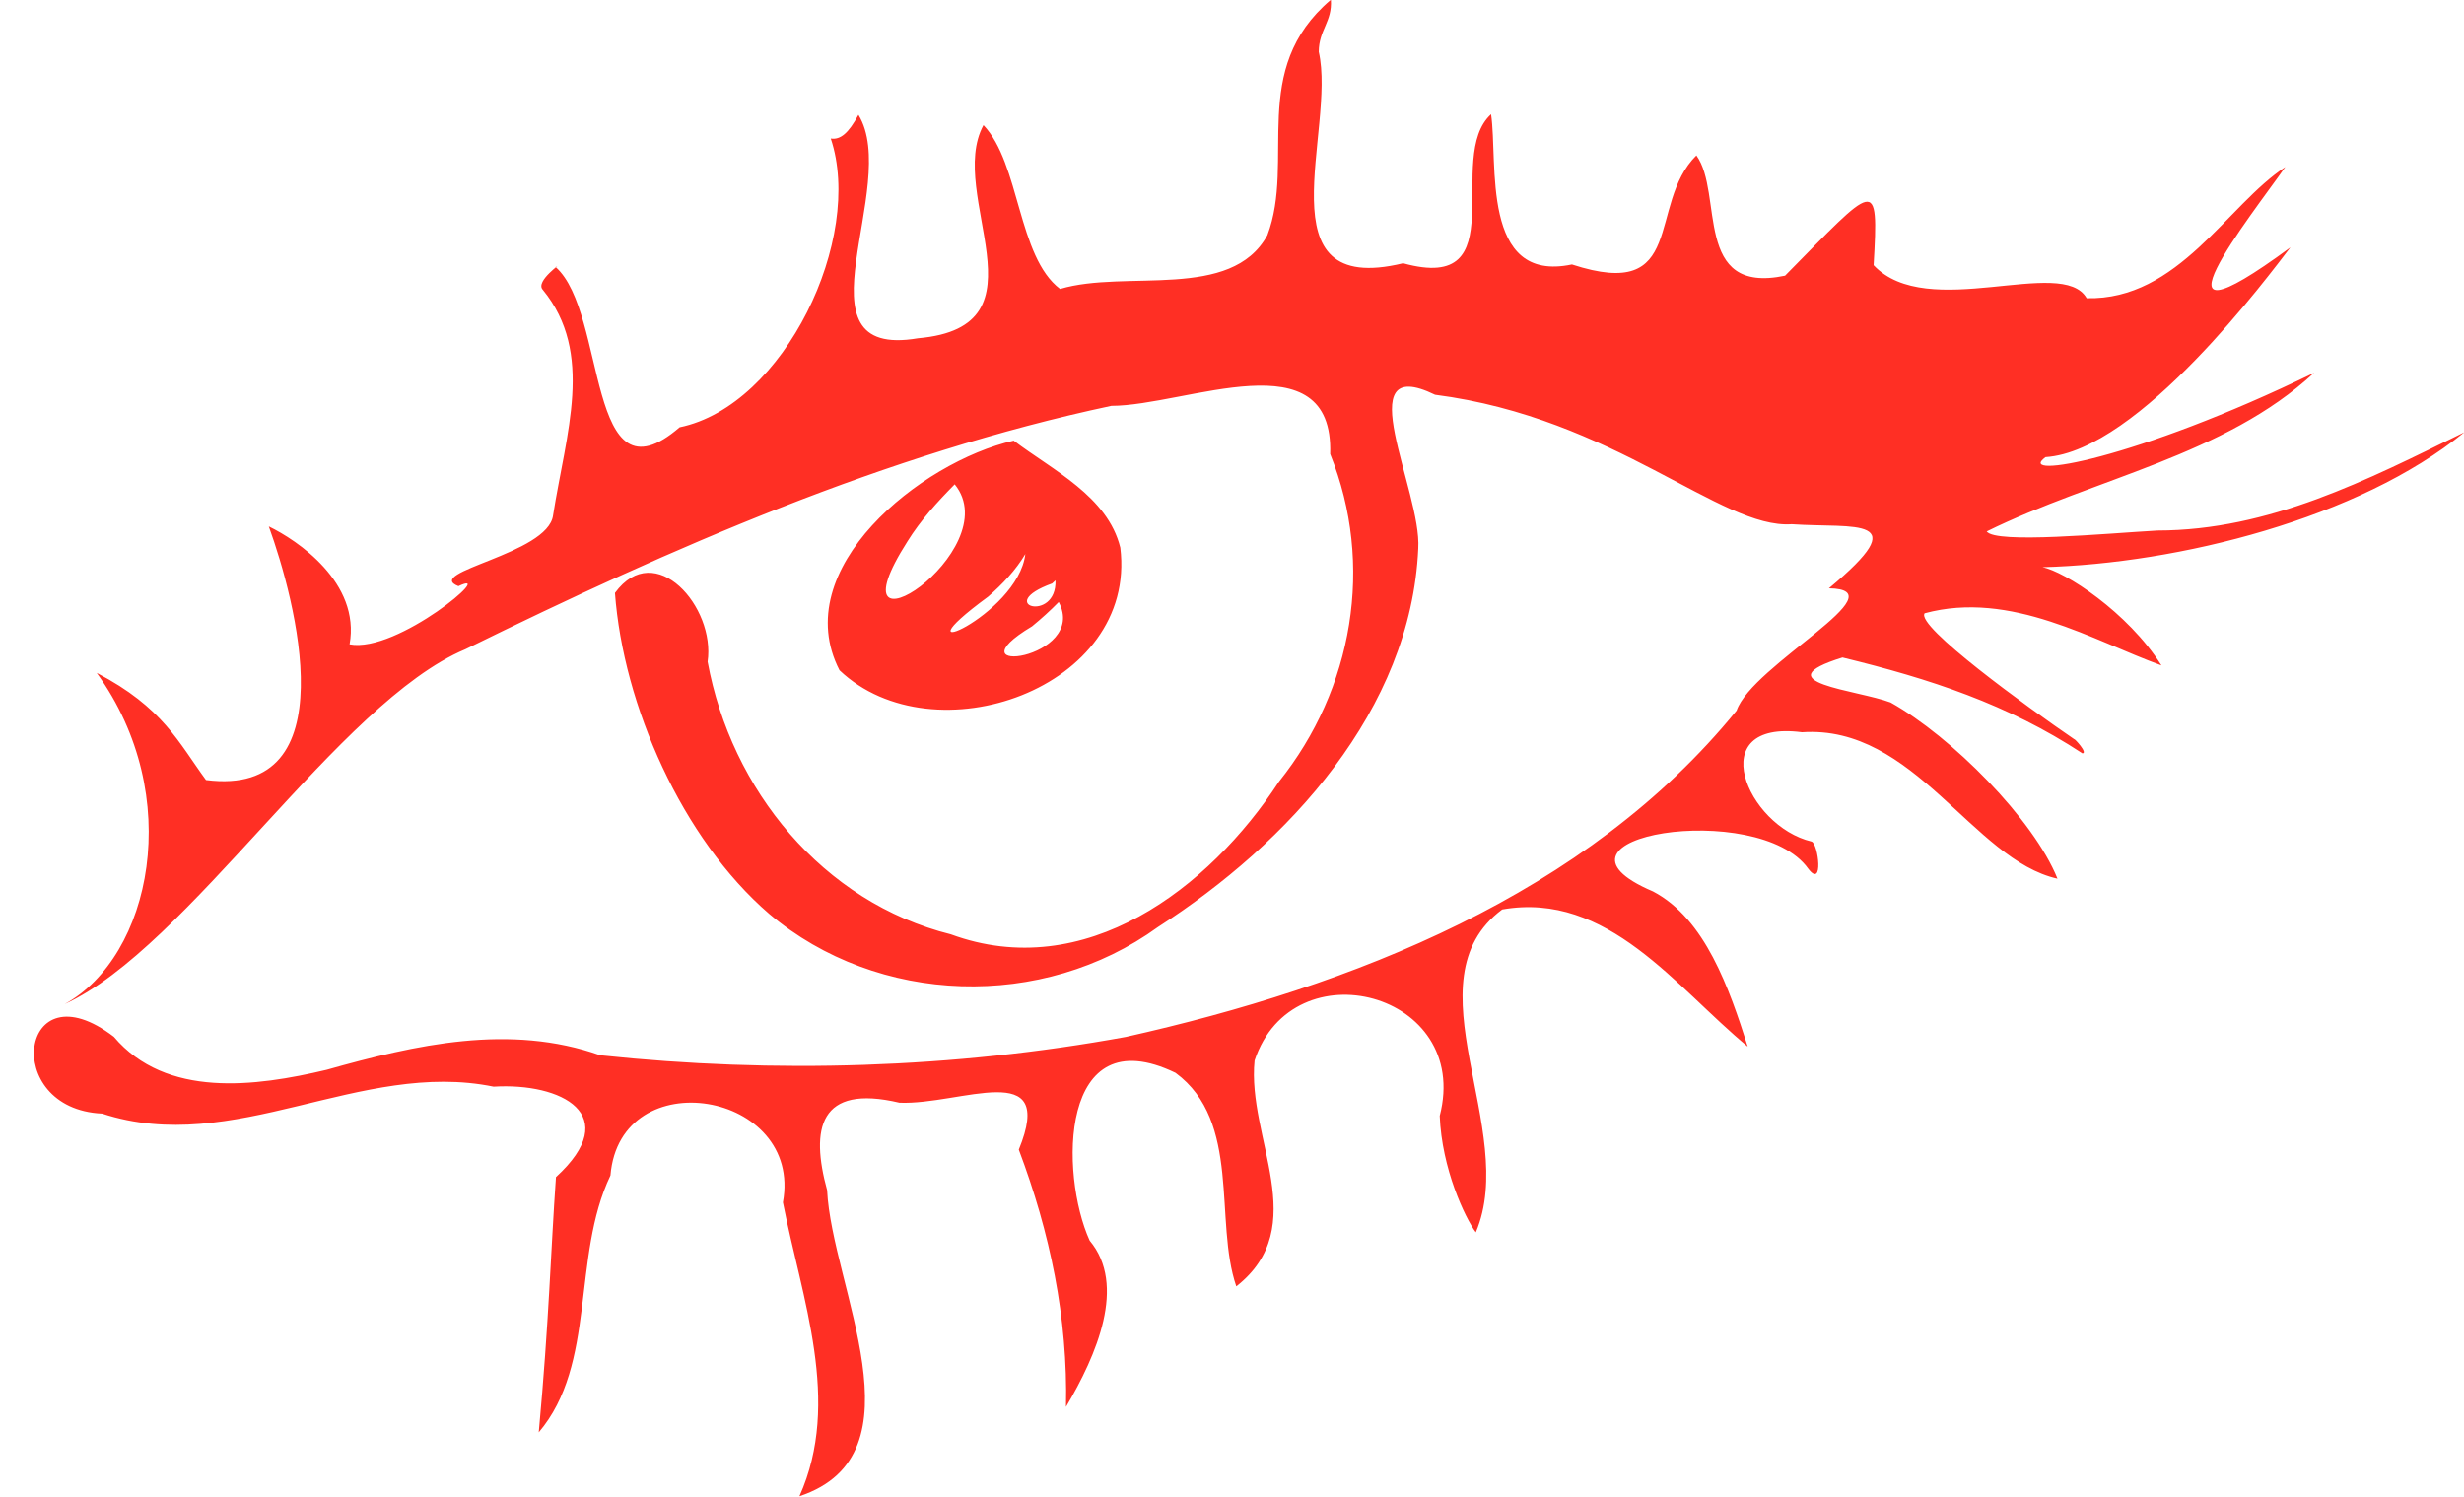 <?xml version="1.0" encoding="UTF-8" standalone="no"?><svg xmlns="http://www.w3.org/2000/svg" xmlns:xlink="http://www.w3.org/1999/xlink" fill="#ff2f24" height="141.9" preserveAspectRatio="xMidYMid meet" version="1" viewBox="2.9 10.0 233.6 141.9" width="233.6" zoomAndPan="magnify"><g id="change1_1"><path d="m129.07 9.979c-7.818 6.633-3.328 15.253-6.02 22.33-3.438 6.24-13.398 3.22-19.65 5.088-4.04-3.067-3.782-11.87-7.261-15.533-3.598 6.602 6.49 19.11-6.211 20.209-12.212 2.077-1.548-14.474-5.644-21.185-0.937 1.742-1.711 2.39-2.623 2.246 3.16 9.438-4.376 25.323-14.333 27.38-8.9 7.688-6.847-10.837-11.747-15.19 0.855-0.551-2.011 1.325-1.219 2.152 4.921 6.004 2.19 13.614 0.972 21.384-0.475 3.694-12.384 5.372-8.974 6.717 3.821-1.815-5.778 6.389-10.317 5.515 1.048-5.862-4.981-9.89-7.659-11.179 2.508 6.9 7.567 25.786-5.954 24.041-2.585-3.522-4.088-6.896-10.361-10.155 8.425 11.657 5.157 26.914-3.034 31.4 11.686-5.322 26.023-28.63 37.98-33.639 19.566-9.62 39.835-18.524 61.246-23.08 7.045-0.005 21.103-6.55 20.747 4.57 4.216 10.476 2.175 22.281-4.856 31.06-6.63 10.154-18.42 19.137-31.106 14.477-12.17-3.042-20.842-13.732-23.061-25.846 0.757-5.171-4.962-11.744-8.785-6.522 0.786 10.624 6.346 23.287 14.616 30.422 10.329 8.725 25.951 9.164 36.868 1.251 12.343-7.938 23.98-20.544 24.675-35.888 0.345-5.408-6.764-18.647 1.591-14.577 17.059 2.205 27.072 12.745 33.808 12.276 6.004 0.408 11.849-0.857 3.532 6.076 6.865 0.119-7.27 7.28-8.751 11.589-14.229 17.488-36.474 26.149-57.899 30.944-16.377 2.989-33.295 3.494-49.833 1.74-8.578-3.036-17.503-0.999-25.945 1.379-6.718 1.595-15.211 2.724-20.168-3.132-8.918-6.826-10.794 6.843-1.111 7.283 12.524 4.109 24.471-5.139 37.111-2.553 6.446-0.389 12.363 2.667 5.913 8.573-0.506 7.161-0.64 13.428-1.631 24.201 5.514-6.497 3.089-16.575 6.797-24.357 0.904-10.921 18.279-7.981 16.35 2.553 1.785 9.134 5.592 18.898 1.566 27.865 11.953-3.971 3.057-19.91 2.624-29.02-1.592-5.812-0.777-10.095 6.86-8.292 5.782 0.236 14.925-4.362 11.312 4.447 2.958 7.853 4.663 15.959 4.474 24.392 2.912-4.925 5.777-11.543 2.245-15.768-2.852-6.277-2.908-21.244 8.137-15.905 6.279 4.616 3.636 14.053 5.765 20.245 7.243-5.683 0.99-14.078 1.733-21.412 3.615-10.891 20.591-6.469 17.553 5.248 0.194 5.006 2.405 9.676 3.42 11.041 4.124-9.706-6.541-23.878 2.502-30.612 10.023-1.763 16.497 7.417 23.279 13.004-1.758-5.515-4.028-12.117-8.983-14.714-12.162-5.183 9.987-8.814 14.72-2.152 1.48 1.951 0.957-2.38 0.314-2.578-6.17-1.466-10.371-11.59-0.909-10.362 10.659-0.729 16.198 12.101 24.222 13.883-2.252-5.617-10.025-13.458-15.822-16.707-3.202-1.206-12.18-1.896-4.562-4.263 8.328 2.033 15.653 4.426 22.747 9.088 0.555-0.012-0.758-1.429-0.768-1.336-4.42-3.017-15.065-10.737-14.189-11.944 8.193-2.212 16.019 2.631 22.45 4.941-3.202-5.065-9.178-8.915-11.284-9.312 12.878-0.341 30.013-4.615 40-12.794-9.176 4.508-18.475 9.305-29.091 9.317-4.805 0.271-15.344 1.282-16.192 0.086 10.25-5.051 22.569-7.185 31.041-15.039-17.02 8.282-28.408 10.143-25.462 7.996 8.878-0.574 21.215-17.308 23.215-19.887-14.777 10.88-3.642-3.116-0.483-7.621-5.467 3.552-10.133 12.654-18.831 12.439-2.309-4.064-15.115 2.292-20.199-3.13 0.493-8.565 0.239-7.761-8.395 0.993-8.789 1.852-5.799-7.806-8.409-11.403-4.719 4.683-0.818 13.929-11.798 10.341-8.695 1.839-6.989-9.727-7.666-14.245-4.483 4.07 2.424 17.102-8.339 14.13-13.578 3.294-6.304-12.617-7.997-20.049 0.011-2.088 1.289-2.848 1.149-4.932zm-30.066 41.798c-8.826 2.015-21.461 12.169-16.516 21.773 8.902 8.458 28.269 1.745 26.622-11.627-1.198-4.87-6.422-7.347-10.106-10.146zm-5.593 4.144c5.145 6.321-12.303 17.657-4.475 5.404 1.238-1.996 2.83-3.74 4.475-5.404zm6.696 6.61c-0.691 5.911-12.996 10.993-3.517 4.034 1.347-1.175 2.598-2.49 3.517-4.034zm2.859 2.494c0.137 4.085-5.93 2.332-0.319 0.295l0.319-0.295zm0.307 2.053c2.864 5.456-10.616 7.152-2.528 2.305 0.883-0.723 1.73-1.49 2.528-2.305zm-6.178 3.665-1.471 0.817 1.471-0.817z" fill="inherit"/></g></svg>